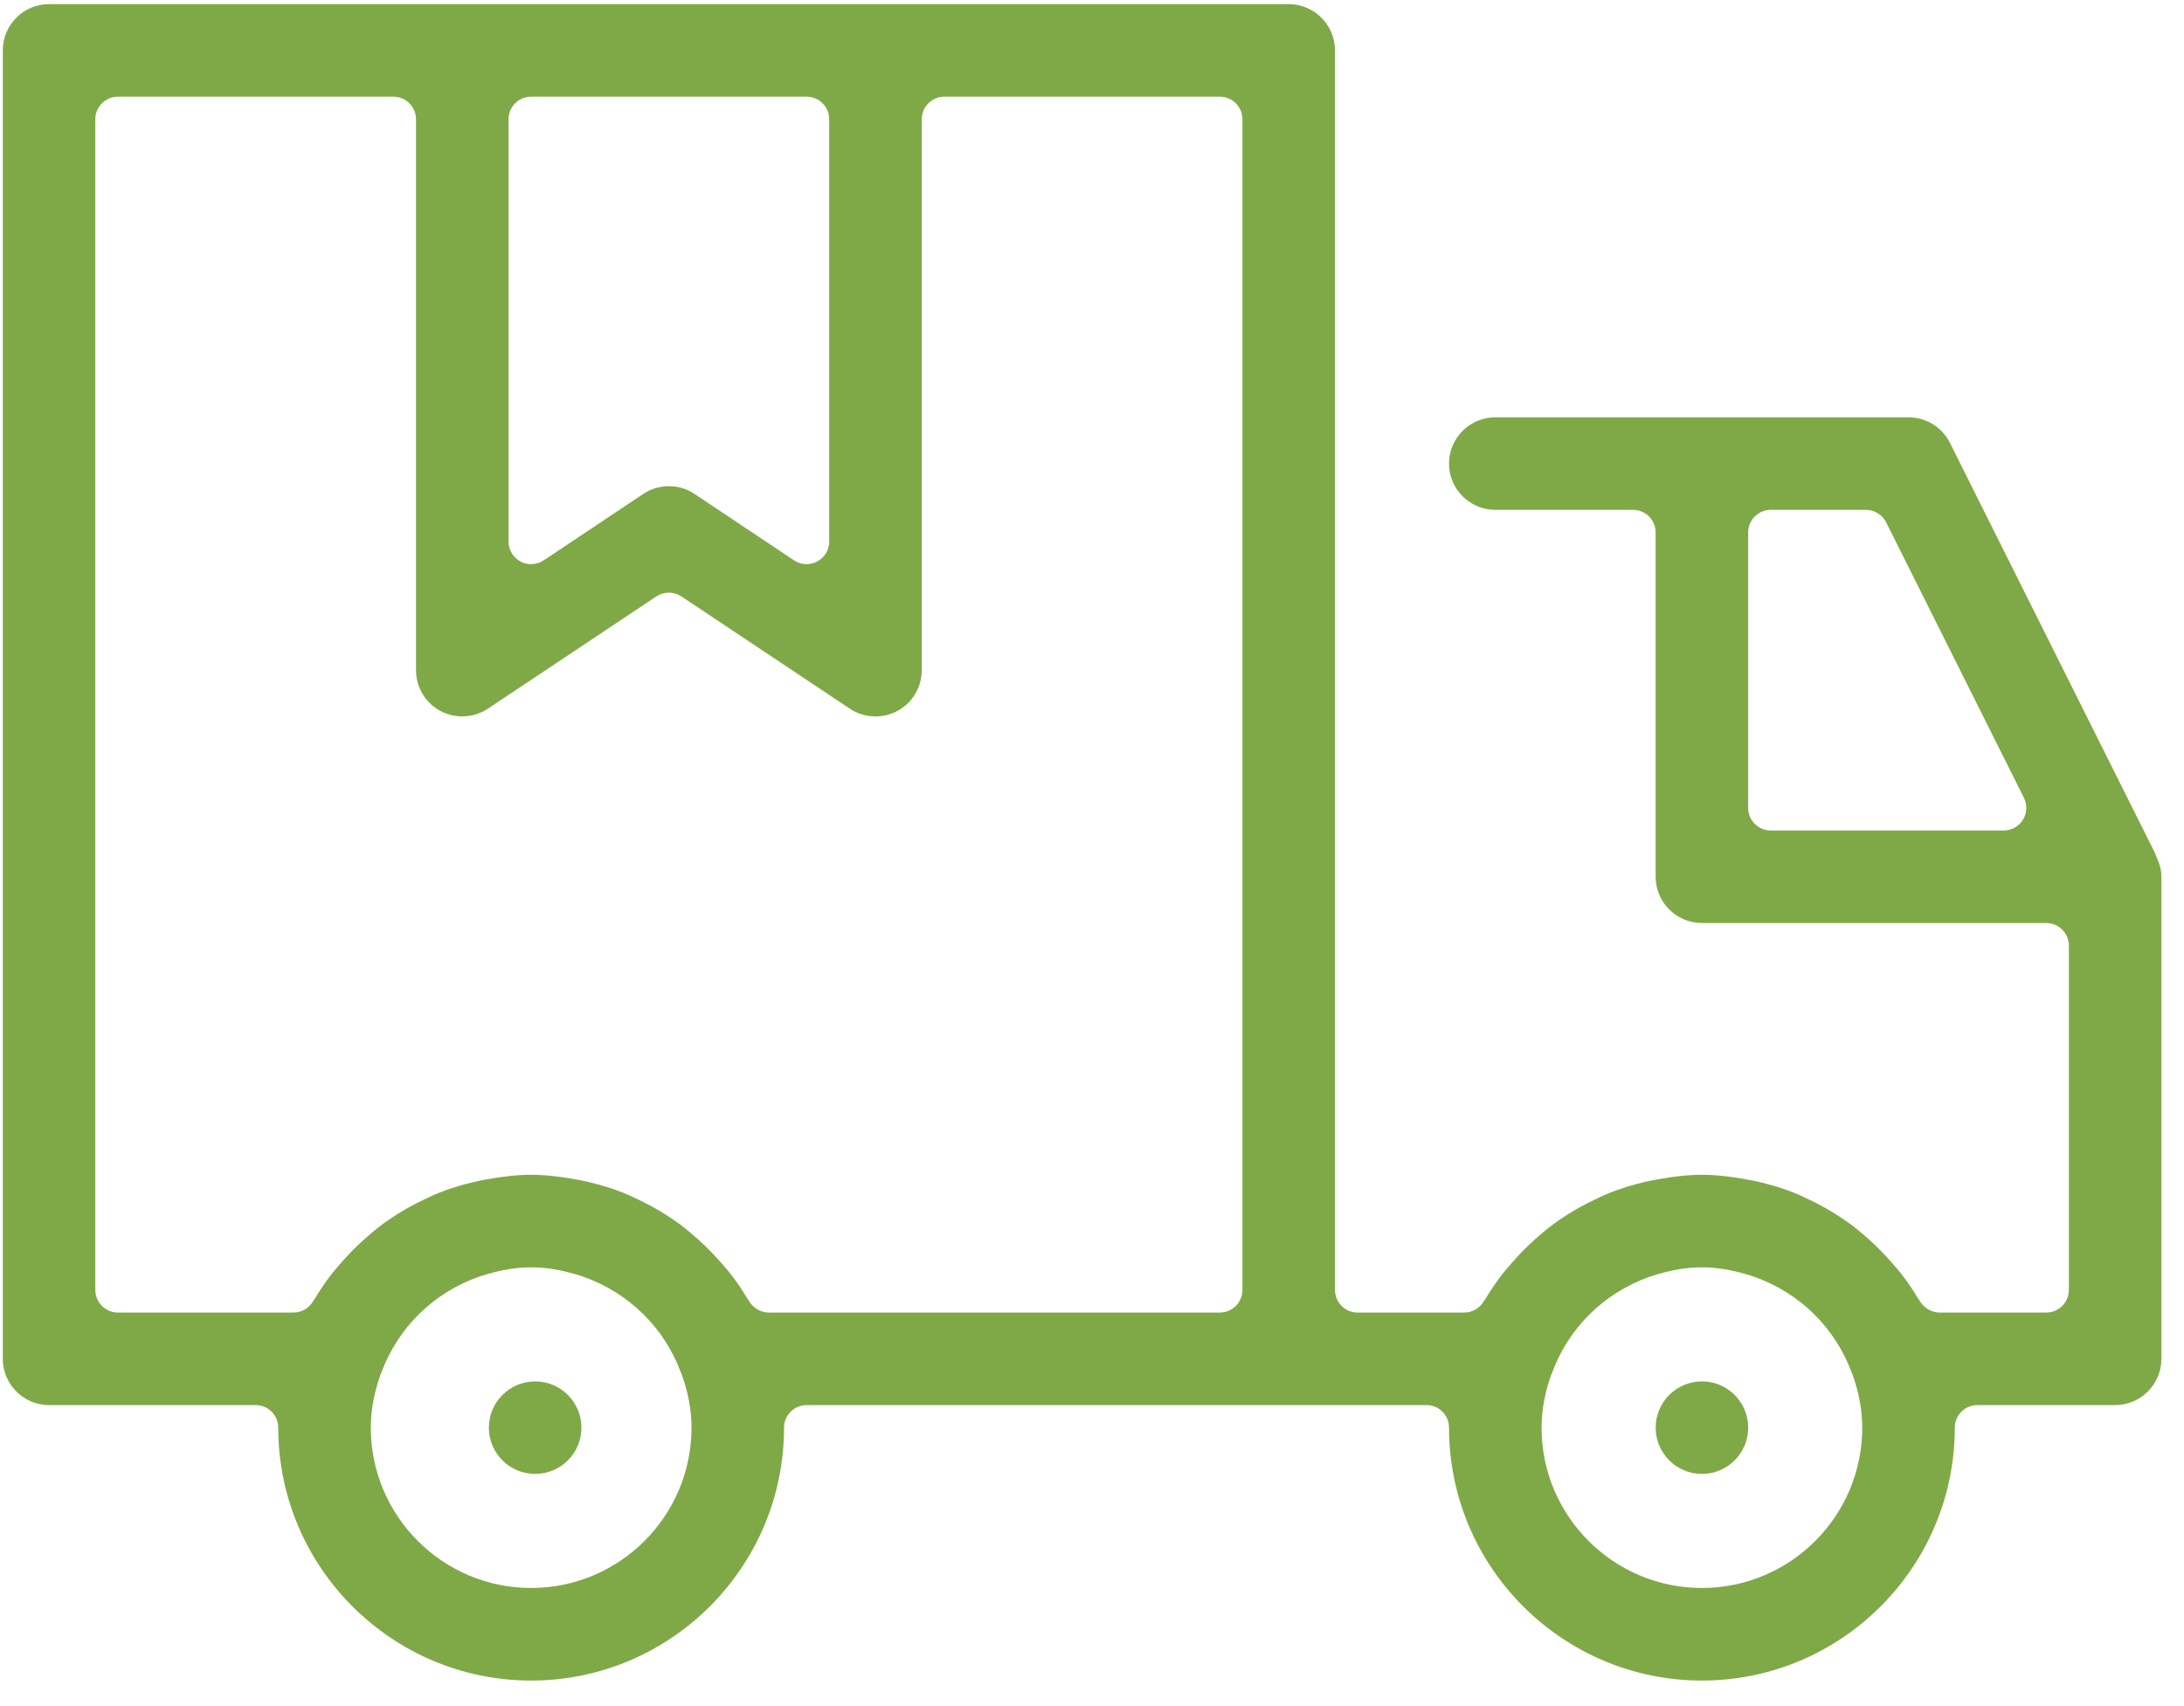 <svg width="64" height="50" viewBox="0 0 64 50" fill="none" xmlns="http://www.w3.org/2000/svg">
<path fill-rule="evenodd" clip-rule="evenodd" d="M49.873 49.251C45.787 49.251 42.462 45.926 42.462 41.84C42.462 41.474 42.166 41.178 41.8 41.178H23.637C23.271 41.178 22.975 41.474 22.975 41.84C22.975 45.926 19.65 49.251 15.564 49.251C11.479 49.251 8.154 45.926 8.154 41.84C8.154 41.474 7.858 41.178 7.492 41.178H1.437C0.69 41.178 0.082 40.569 0.082 39.822V1.477C0.082 0.729 0.69 0.121 1.437 0.121H37.764C38.512 0.121 39.12 0.729 39.12 1.477V37.804C39.12 38.169 39.417 38.466 39.782 38.466H42.908C43.144 38.466 43.361 38.341 43.48 38.137C43.512 38.093 43.535 38.06 43.555 38.025C43.685 37.811 43.815 37.617 43.95 37.438C44.052 37.299 44.162 37.173 44.272 37.046L44.305 37.008C44.526 36.754 44.749 36.526 44.984 36.318C45.141 36.179 45.327 36.017 45.52 35.875C45.666 35.768 45.819 35.666 45.987 35.56C46.214 35.419 46.457 35.286 46.734 35.155L46.823 35.113C46.933 35.061 47.041 35.008 47.154 34.964C47.473 34.836 47.814 34.729 48.202 34.638C48.321 34.61 48.443 34.586 48.568 34.564C49.07 34.472 49.484 34.429 49.873 34.429C50.262 34.429 50.676 34.472 51.175 34.563C51.303 34.586 51.425 34.61 51.546 34.638C51.931 34.729 52.273 34.836 52.588 34.962C52.705 35.008 52.813 35.061 52.922 35.113L53.014 35.156C53.288 35.286 53.532 35.419 53.758 35.56C53.927 35.666 54.081 35.768 54.227 35.876C54.419 36.017 54.605 36.179 54.761 36.318C54.997 36.526 55.219 36.754 55.442 37.01L55.474 37.046C55.584 37.173 55.694 37.299 55.794 37.435C55.931 37.617 56.06 37.811 56.191 38.027C56.211 38.06 56.234 38.093 56.257 38.126C56.376 38.33 56.602 38.466 56.838 38.466H59.963C60.329 38.466 60.626 38.169 60.626 37.804V27.713C60.626 27.347 60.329 27.05 59.963 27.05H49.873C49.125 27.05 48.517 26.442 48.517 25.694V15.604C48.517 15.238 48.221 14.942 47.855 14.942H43.819C43.071 14.942 42.462 14.333 42.462 13.586C42.462 12.838 43.071 12.23 43.819 12.23H55.927C56.444 12.23 56.909 12.517 57.141 12.979L63.159 25.017C63.168 25.051 63.182 25.09 63.201 25.13C63.293 25.326 63.338 25.511 63.338 25.694V39.822C63.338 40.569 62.729 41.178 61.982 41.178H57.946C57.58 41.178 57.283 41.474 57.283 41.84C57.283 45.926 53.959 49.251 49.873 49.251ZM45.483 40.23C45.471 40.253 45.461 40.275 45.454 40.295C45.264 40.84 45.174 41.341 45.174 41.84C45.174 44.431 47.282 46.538 49.873 46.538C52.464 46.538 54.571 44.431 54.571 41.84C54.571 41.341 54.481 40.84 54.296 40.307C54.288 40.283 54.276 40.257 54.264 40.23C53.777 38.908 52.734 37.884 51.396 37.414C51.322 37.388 51.251 37.367 51.18 37.346C50.717 37.209 50.289 37.141 49.873 37.141C49.456 37.141 49.028 37.209 48.564 37.347C48.495 37.367 48.424 37.388 48.354 37.412C47.011 37.884 45.968 38.908 45.483 40.23ZM11.174 40.23C11.163 40.252 11.153 40.275 11.146 40.294C10.956 40.84 10.866 41.341 10.866 41.84C10.866 44.431 12.974 46.538 15.564 46.538C18.155 46.538 20.264 44.431 20.264 41.84C20.264 41.341 20.173 40.84 19.988 40.307C19.98 40.283 19.968 40.257 19.955 40.23C19.469 38.908 18.426 37.884 17.087 37.414C17.014 37.388 16.943 37.367 16.872 37.346C16.41 37.209 15.981 37.141 15.564 37.141C15.148 37.141 14.719 37.209 14.255 37.347C14.186 37.367 14.115 37.388 14.045 37.412C12.703 37.884 11.66 38.908 11.174 40.23ZM15.564 34.429C15.954 34.429 16.367 34.472 16.866 34.563C16.994 34.586 17.116 34.61 17.238 34.638C17.623 34.729 17.964 34.836 18.28 34.962C18.396 35.008 18.505 35.061 18.613 35.113L18.705 35.156C18.979 35.286 19.224 35.419 19.45 35.56C19.619 35.666 19.772 35.768 19.919 35.876C20.11 36.017 20.296 36.179 20.452 36.318C20.688 36.526 20.911 36.754 21.134 37.01L21.165 37.046C21.276 37.173 21.386 37.299 21.485 37.435C21.623 37.617 21.752 37.811 21.882 38.027C21.902 38.06 21.925 38.093 21.948 38.126C22.067 38.33 22.294 38.466 22.529 38.466H35.746C36.112 38.466 36.408 38.169 36.408 37.804V3.495C36.408 3.129 36.112 2.833 35.746 2.833H27.673C27.308 2.833 27.011 3.129 27.011 3.495V19.64C27.011 20.141 26.737 20.6 26.295 20.836C26.099 20.941 25.878 20.996 25.655 20.996C25.387 20.996 25.127 20.918 24.902 20.768L19.968 17.479C19.857 17.405 19.729 17.368 19.6 17.368C19.473 17.368 19.344 17.405 19.233 17.479L14.298 20.768C14.074 20.917 13.812 20.995 13.543 20.995C13.322 20.995 13.101 20.941 12.908 20.836C12.465 20.6 12.191 20.141 12.191 19.64V3.495C12.191 3.129 11.894 2.833 11.528 2.833H3.456C3.09 2.833 2.793 3.129 2.793 3.495V37.804C2.793 38.169 3.09 38.466 3.456 38.466H8.6C8.835 38.466 9.054 38.341 9.172 38.137C9.203 38.093 9.226 38.06 9.247 38.025C9.377 37.811 9.506 37.617 9.641 37.438C9.743 37.299 9.853 37.173 9.963 37.046L9.996 37.008C10.217 36.754 10.441 36.526 10.676 36.318C10.833 36.179 11.019 36.017 11.211 35.875C11.357 35.768 11.51 35.666 11.678 35.56C11.905 35.419 12.149 35.286 12.425 35.155L12.515 35.113C12.624 35.061 12.732 35.008 12.845 34.964C13.165 34.836 13.506 34.729 13.894 34.638C14.013 34.61 14.134 34.586 14.259 34.564C14.761 34.472 15.175 34.429 15.564 34.429ZM51.892 14.942C51.525 14.942 51.228 15.238 51.228 15.604V23.677C51.228 24.042 51.525 24.339 51.892 24.339H58.716C58.945 24.339 59.159 24.22 59.279 24.025C59.401 23.829 59.411 23.586 59.309 23.381L55.272 15.308C55.16 15.084 54.931 14.942 54.679 14.942H51.892ZM19.6 14.248C19.87 14.248 20.129 14.326 20.352 14.475L23.269 16.422C23.38 16.495 23.509 16.533 23.637 16.533C23.744 16.533 23.852 16.507 23.95 16.454C24.165 16.339 24.299 16.114 24.299 15.871V3.495C24.299 3.129 24.003 2.833 23.637 2.833H15.564C15.198 2.833 14.902 3.129 14.902 3.495V15.871C14.902 16.114 15.036 16.339 15.252 16.454C15.35 16.507 15.457 16.533 15.564 16.533C15.693 16.533 15.821 16.495 15.932 16.422L18.849 14.476C19.072 14.326 19.332 14.248 19.6 14.248Z" fill="#7FA947"/>
<path fill-rule="evenodd" clip-rule="evenodd" d="M17.038 41.84C17.038 42.589 16.431 43.195 15.682 43.195C14.933 43.195 14.326 42.589 14.326 41.84C14.326 41.092 14.933 40.484 15.682 40.484C16.431 40.484 17.038 41.092 17.038 41.84Z" fill="#7FA947"/>
<path fill-rule="evenodd" clip-rule="evenodd" d="M51.229 41.84C51.229 42.589 50.622 43.195 49.874 43.195C49.125 43.195 48.518 42.589 48.518 41.84C48.518 41.092 49.125 40.484 49.874 40.484C50.622 40.484 51.229 41.092 51.229 41.84Z" fill="#7FA947"/>
</svg>
